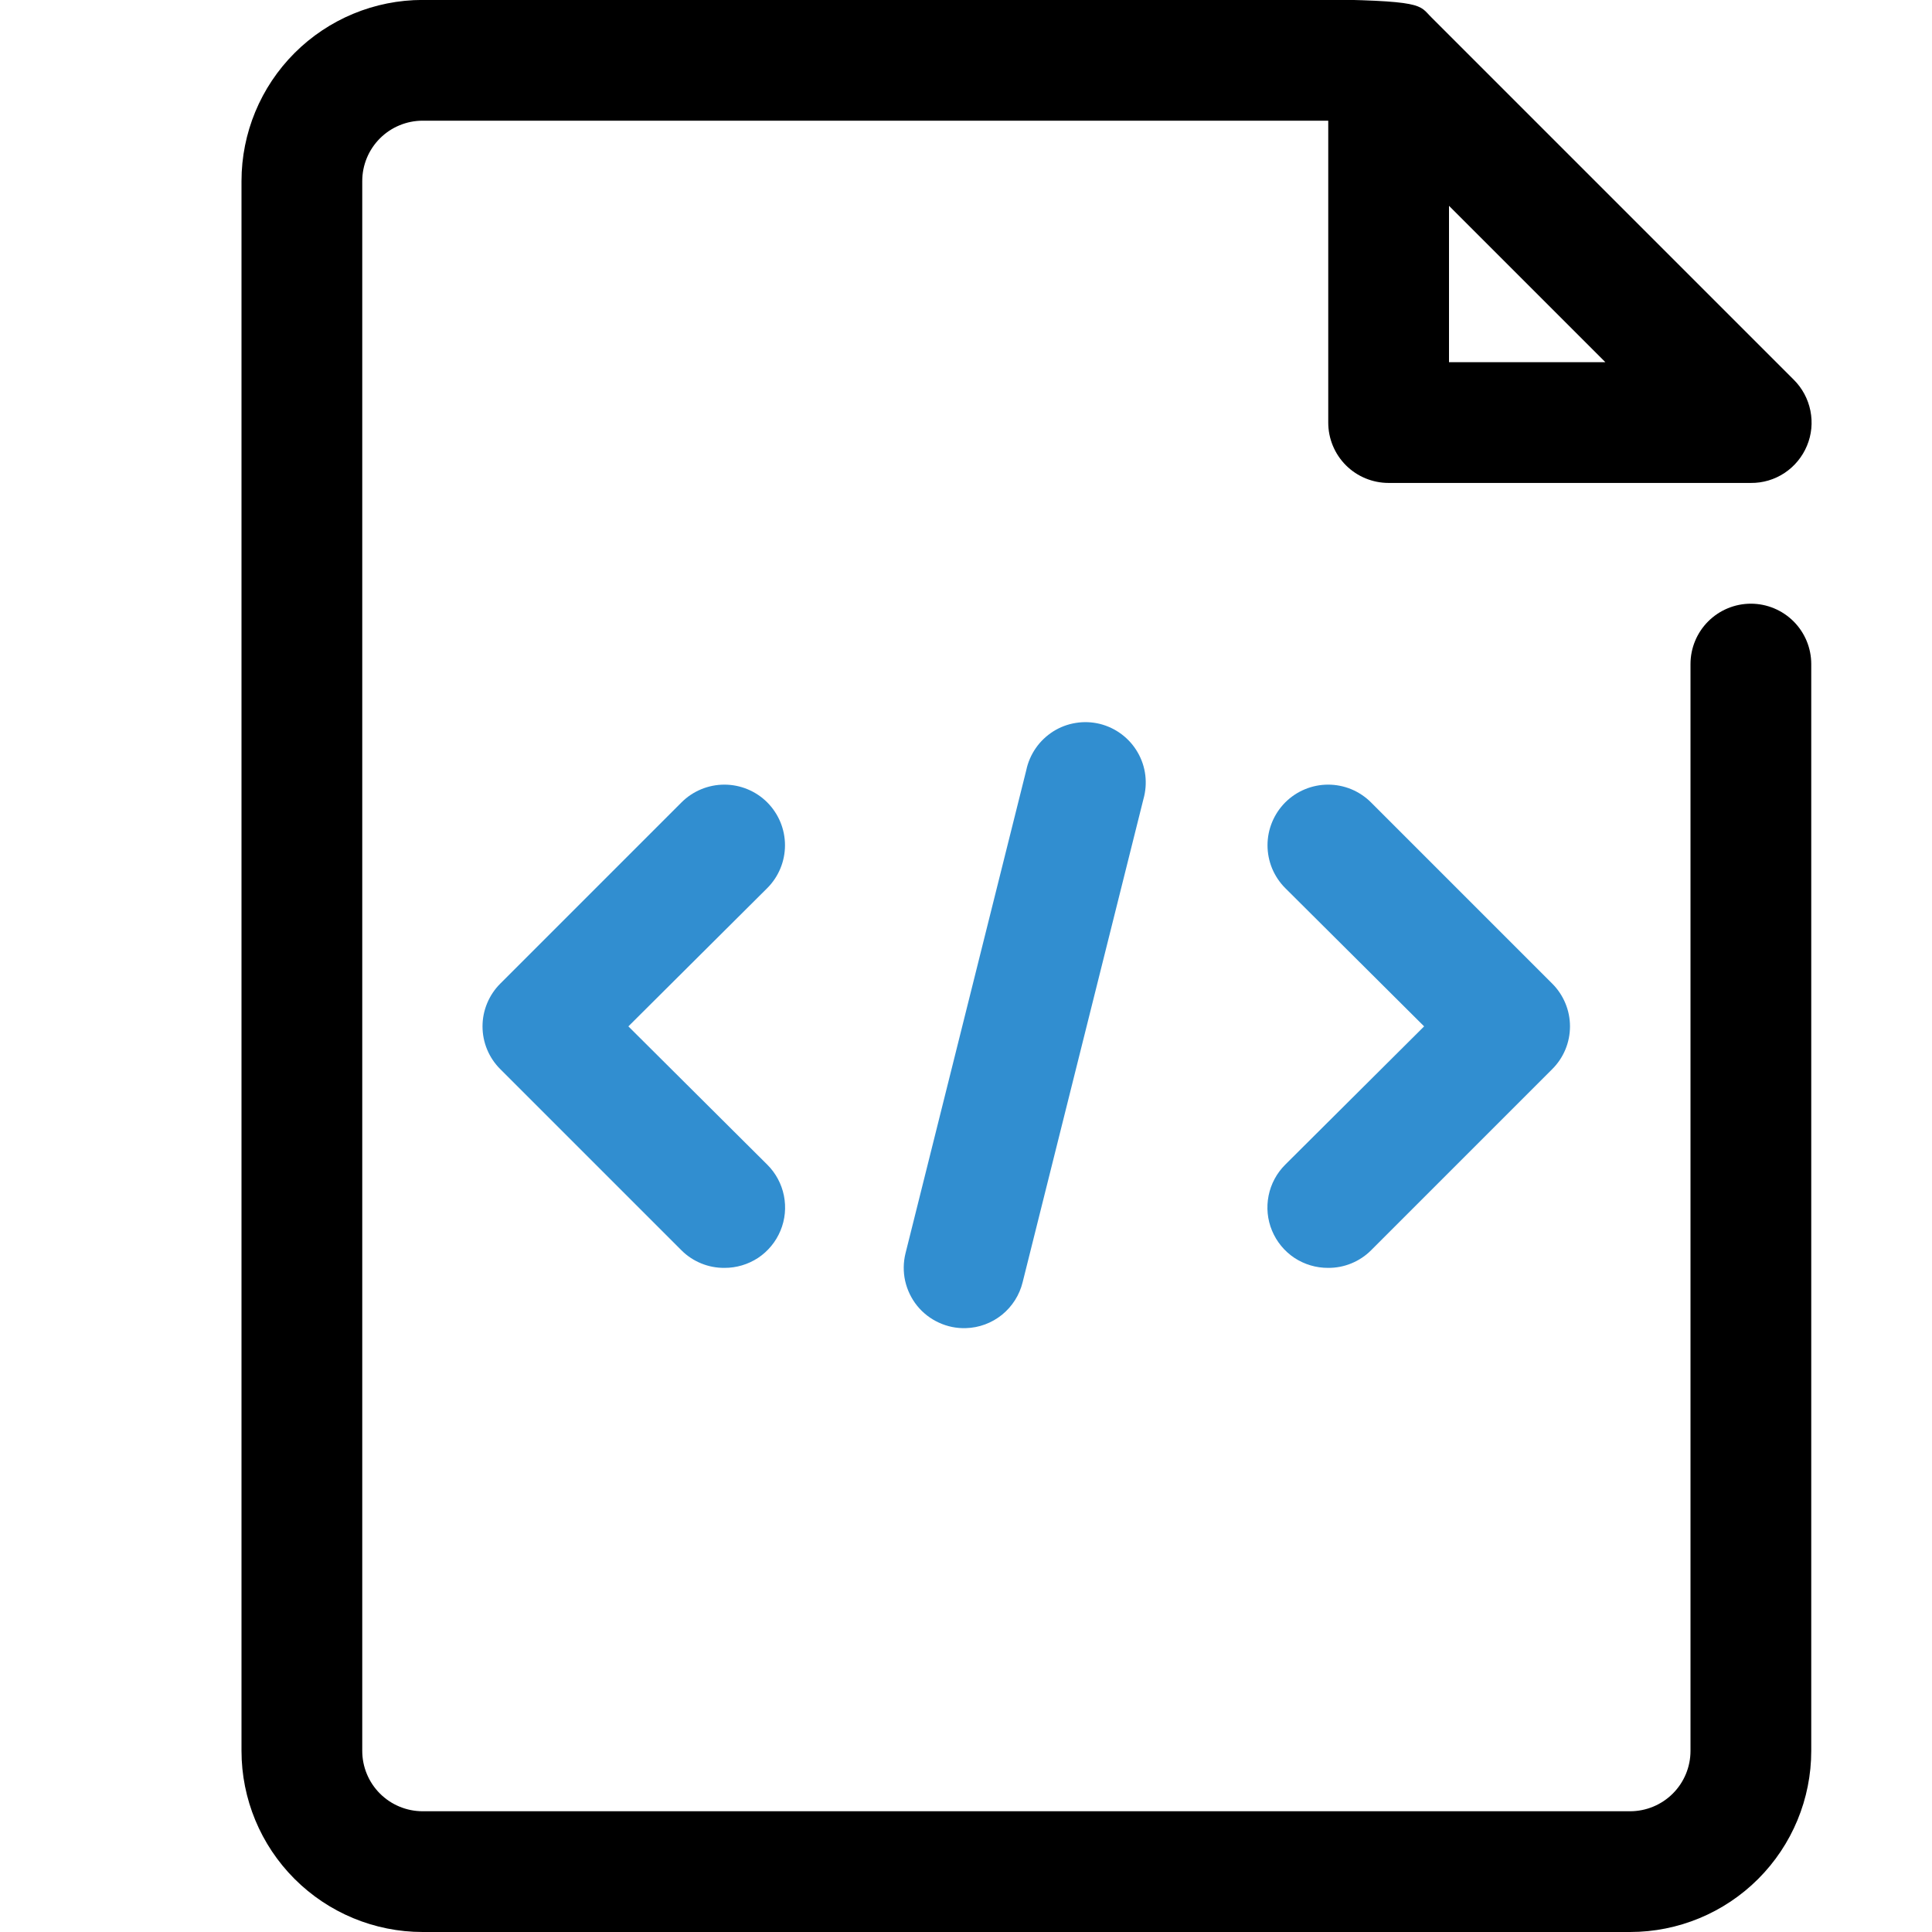 <?xml version="1.0" encoding="UTF-8"?> <svg xmlns="http://www.w3.org/2000/svg" width="32" height="32" viewBox="0 0 32 32" fill="none"><g clip-path="url(#clip0_5253_104564)"><path d="M29 9.999C28.735 9.999 28.48 10.105 28.293 10.292C28.105 10.48 28 10.734 28 10.999V29C28 29.265 27.895 29.519 27.707 29.707C27.52 29.894 27.265 30 27 30H7C6.735 30 6.48 29.894 6.293 29.707C6.105 29.519 6 29.265 6 29V2.999C6 2.734 6.105 2.48 6.293 2.292C6.48 2.105 6.735 1.999 7 1.999H22V6.999C22 7.265 22.105 7.519 22.293 7.707C22.48 7.894 22.735 7.999 23 7.999H29C29.199 8.001 29.393 7.943 29.559 7.833C29.724 7.723 29.853 7.566 29.929 7.383C30.006 7.2 30.025 6.998 29.986 6.803C29.947 6.608 29.851 6.429 29.71 6.289L23.71 0.289C23.28 -0.131 24.23 -0.001 7 -0.001C6.204 -0.001 5.441 0.316 4.879 0.878C4.316 1.441 4 2.204 4 2.999V29C4 29.795 4.316 30.558 4.879 31.121C5.441 31.683 6.204 32 7 32H27C27.796 32 28.559 31.683 29.121 31.121C29.684 30.558 30 29.795 30 29V10.999C30 10.734 29.895 10.48 29.707 10.292C29.52 10.105 29.265 9.999 29 9.999ZM24 5.999V3.409L26.59 5.999H24Z" fill="black"></path><path d="M11.998 21C11.866 21.001 11.736 20.976 11.614 20.926C11.492 20.876 11.381 20.803 11.288 20.71L8.288 17.71C8.194 17.617 8.12 17.507 8.069 17.385C8.018 17.263 7.992 17.132 7.992 17C7.992 16.868 8.018 16.738 8.069 16.616C8.12 16.494 8.194 16.383 8.288 16.29L11.288 13.29C11.476 13.102 11.732 12.996 11.998 12.996C12.264 12.996 12.52 13.102 12.708 13.29C12.896 13.479 13.002 13.734 13.002 14C13.002 14.267 12.896 14.522 12.708 14.71L10.408 17L12.708 19.29C12.849 19.43 12.945 19.609 12.984 19.803C13.023 19.998 13.004 20.2 12.927 20.384C12.851 20.567 12.722 20.724 12.557 20.834C12.391 20.943 12.197 21.001 11.998 21Z" fill="#318ED0"></path><path d="M21.998 21C21.799 21.001 21.605 20.943 21.439 20.834C21.274 20.724 21.145 20.567 21.069 20.384C20.992 20.2 20.973 19.998 21.012 19.803C21.051 19.609 21.147 19.43 21.288 19.29L23.588 17L21.288 14.71C21.195 14.617 21.121 14.506 21.07 14.384C21.02 14.263 20.994 14.132 20.994 14C20.994 13.734 21.1 13.479 21.288 13.29C21.476 13.102 21.732 12.996 21.998 12.996C22.13 12.996 22.26 13.022 22.382 13.072C22.504 13.123 22.615 13.197 22.708 13.29L25.708 16.29C25.802 16.383 25.876 16.494 25.927 16.616C25.978 16.738 26.004 16.868 26.004 17C26.004 17.132 25.978 17.263 25.927 17.385C25.876 17.507 25.802 17.617 25.708 17.71L22.708 20.71C22.615 20.803 22.504 20.876 22.382 20.926C22.26 20.976 22.13 21.001 21.998 21Z" fill="#318ED0"></path><path d="M15.998 21.998C15.844 22.003 15.691 21.972 15.551 21.907C15.411 21.843 15.287 21.747 15.19 21.627C15.094 21.507 15.026 21.366 14.992 21.215C14.959 21.065 14.961 20.908 14.998 20.759L16.998 12.758C17.025 12.627 17.079 12.502 17.156 12.391C17.232 12.281 17.331 12.187 17.444 12.115C17.558 12.043 17.685 11.995 17.818 11.974C17.951 11.952 18.087 11.958 18.218 11.99C18.348 12.023 18.471 12.081 18.578 12.162C18.686 12.243 18.776 12.345 18.843 12.461C18.911 12.578 18.954 12.707 18.97 12.84C18.986 12.974 18.975 13.109 18.938 13.239L16.938 21.238C16.886 21.45 16.766 21.639 16.596 21.777C16.426 21.914 16.216 21.992 15.998 21.998Z" fill="#318ED0"></path></g><defs><clipPath id="clip0_5253_104564"><rect width="32" height="32" fill="white"></rect></clipPath></defs></svg> 